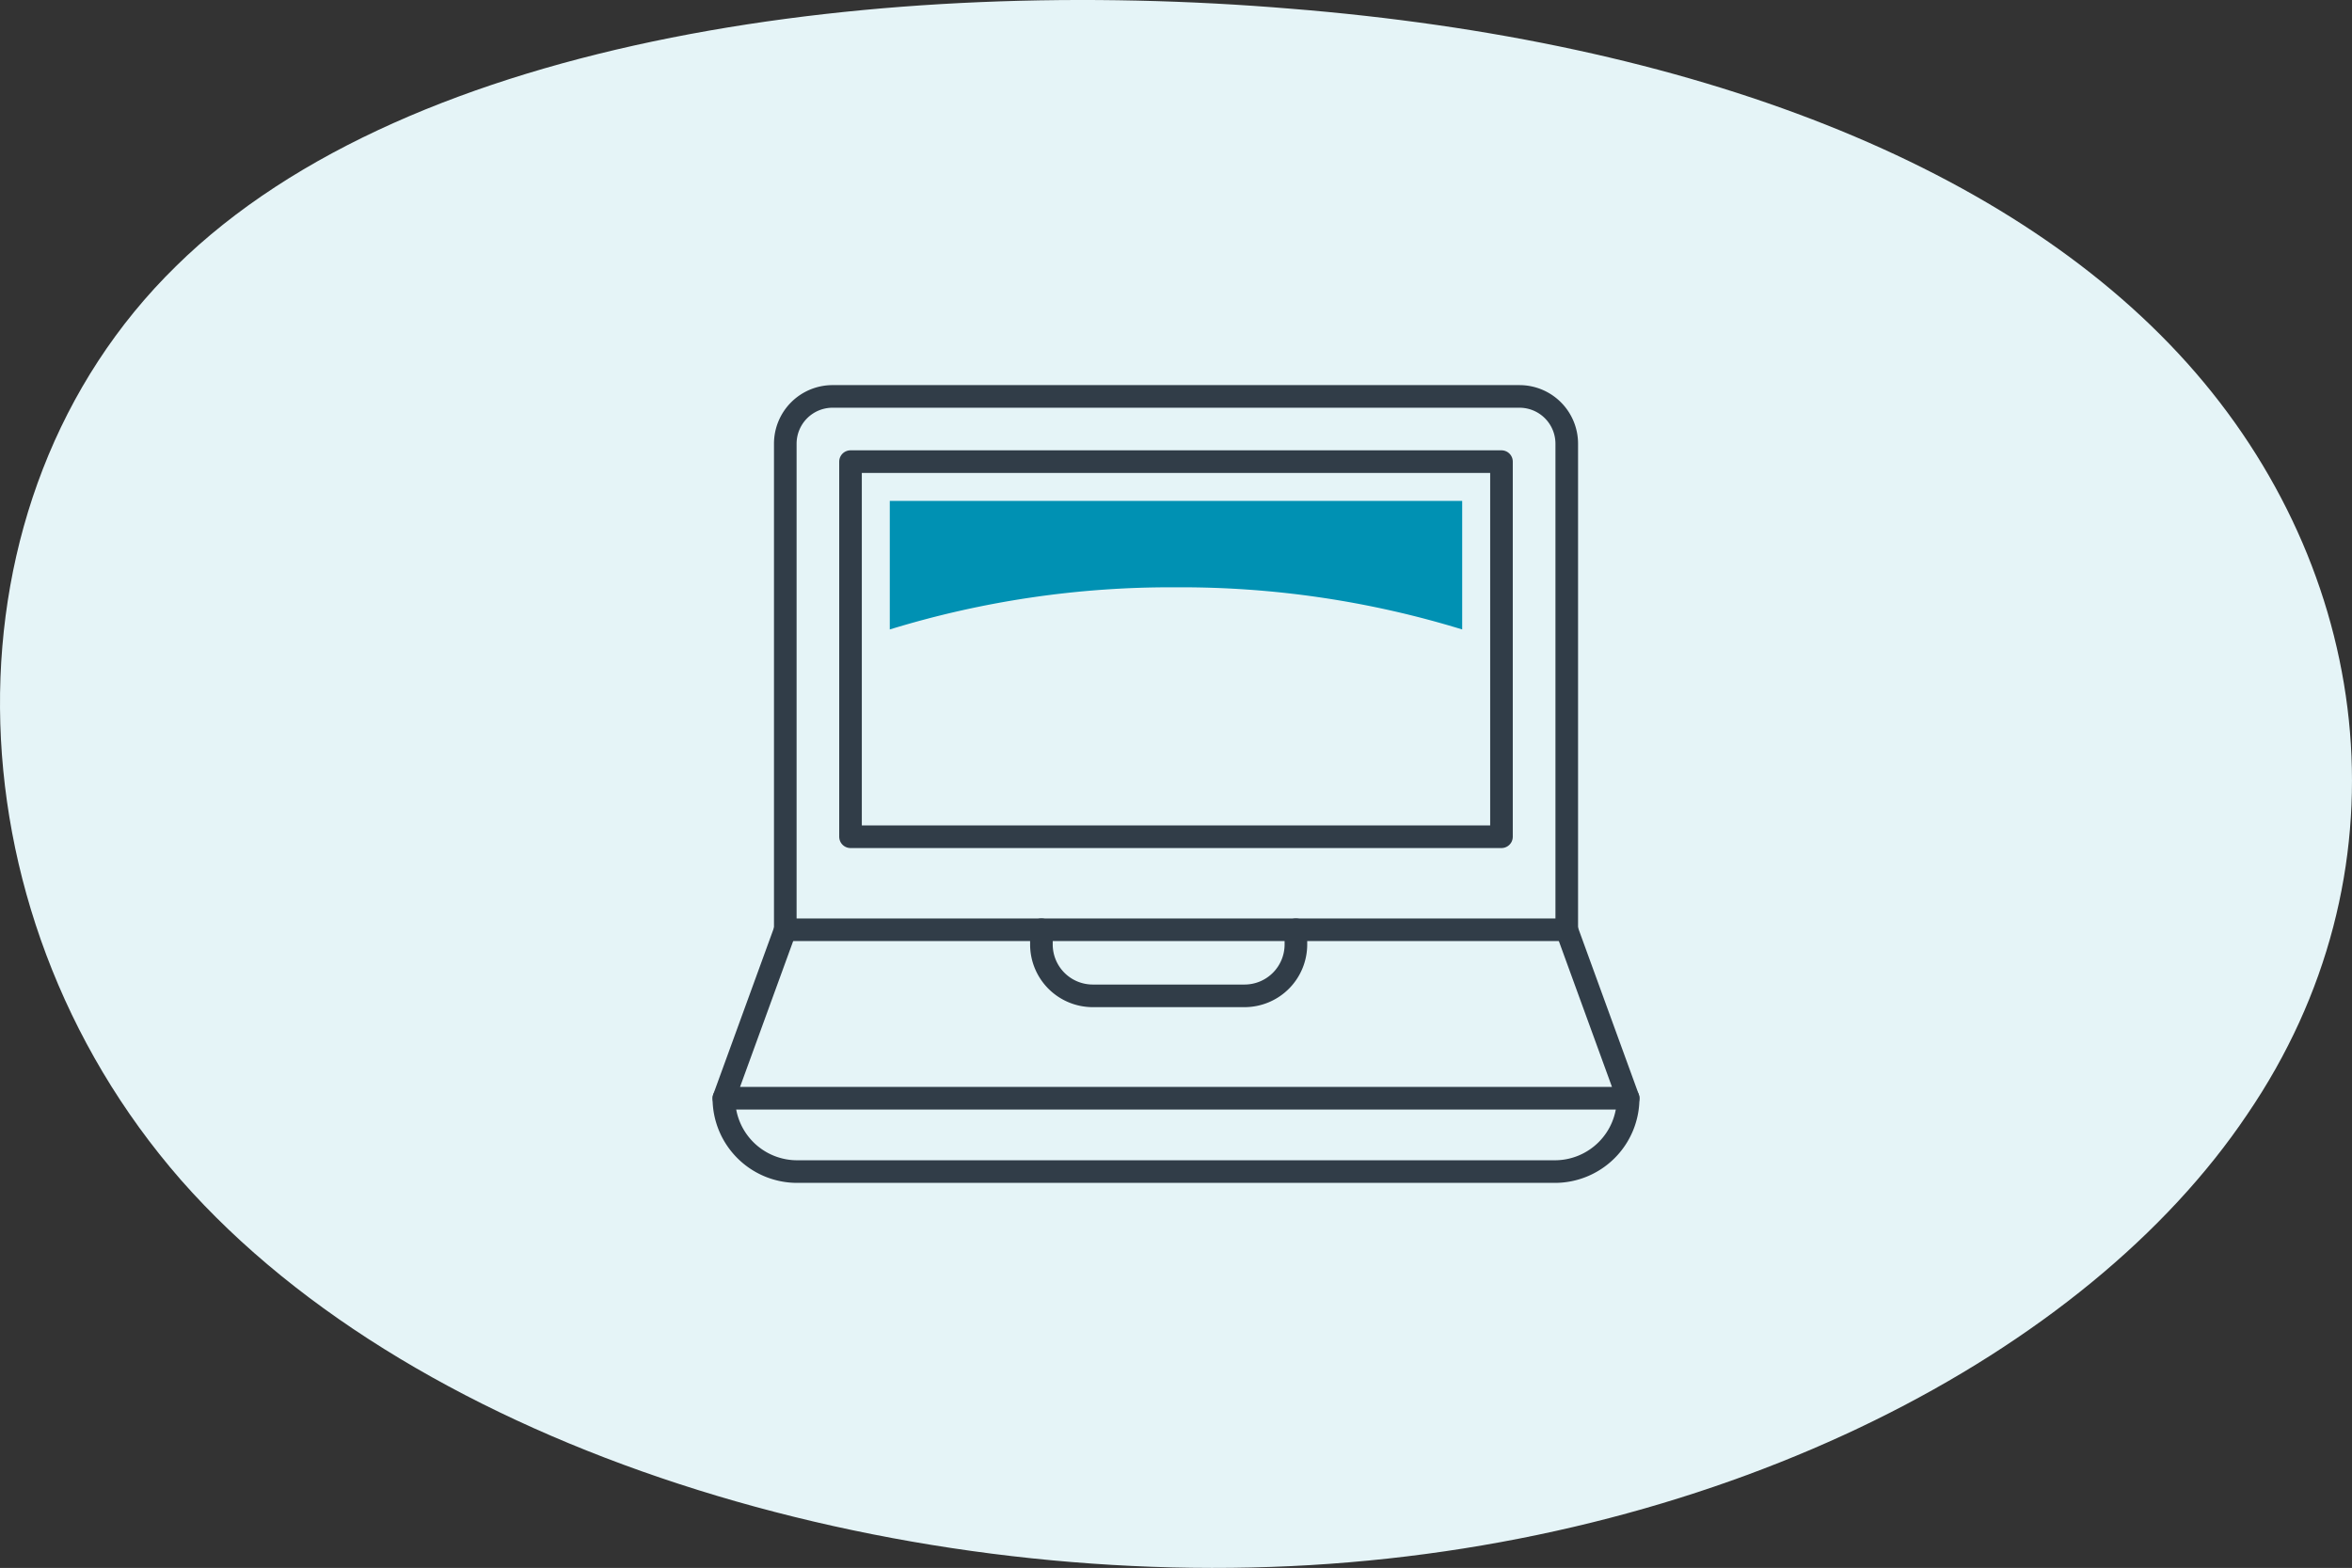<svg xmlns="http://www.w3.org/2000/svg" width="208.029" height="138.707" viewBox="0 0 208.029 138.707">
  <rect x="0" y="0" width="208.029" height="138.707" fill="#333333" stroke="none"/>
  <g id="Group_1323" data-name="Group 1323" transform="translate(-1237.985 -741.882)">
    <path id="blob_13_" data-name="blob(13)" d="M132.828-35.313c21.042,24.1,21.484,60.243.441,80.836-20.9,20.592-63.127,25.74-98.59,22.783C-.783,65.457-29.477,54.5-45.369,36.1S-64.351-8.37-49.931-29.51C-35.658-50.759-3.873-67.189,32.914-69.38,69.848-71.569,111.639-59.411,132.828-35.313Z" transform="translate(1386.817 810.957) rotate(180)" fill="#e5f4f7"/>
    <g id="Group_508" data-name="Group 508" transform="translate(-8530.797 -8638.203)">
      <path id="Path_79" data-name="Path 79" d="M146.786,43.815h0A6.482,6.482,0,0,1,140.3,50.3H73.29a6.482,6.482,0,0,1-6.483-6.482" transform="translate(9766 9433.429)" fill="#e5f4f7" stroke="#313d48" stroke-linecap="round" stroke-linejoin="round" stroke-width="2"/>
      <path id="Path_77" data-name="Path 77" d="M139.134,54.338v-43a4.184,4.184,0,0,0-4.184-4.183H74.2a4.184,4.184,0,0,0-4.185,4.184v43Z" transform="translate(9768.224 9407.999)" fill="none" stroke="#313d48" stroke-linecap="round" stroke-linejoin="round" stroke-width="2"/>
      <path id="Path_7397" data-name="Path 7397" d="M0,0H57.576V33.186H0Z" transform="translate(9844.008 9420.922)" fill="none" stroke="#313d48" stroke-linecap="round" stroke-linejoin="round" stroke-width="2"/>
      <path id="Path_78" data-name="Path 78" d="M72.237,35.013,66.807,49.92h79.979l-5.43-14.907" transform="translate(9766.001 9427.321)" fill="none" stroke="#313d48" stroke-linecap="round" stroke-linejoin="round" stroke-width="2"/>
      <path id="Path_80" data-name="Path 80" d="M105.9,35.013v1.3a4.546,4.546,0,0,1-4.546,4.546H87.937a4.546,4.546,0,0,1-4.546-4.546v-1.3" transform="translate(9777.502 9427.324)" fill="none" stroke="#313d48" stroke-linecap="round" stroke-linejoin="round" stroke-width="2"/>
      <path id="Path_81" data-name="Path 81" d="M100.786,20.256A84.573,84.573,0,0,1,126.1,23.984V12.611H75.472V23.984a84.573,84.573,0,0,1,25.314-3.728" transform="translate(9772.009 9411.786)" fill="#0091b3"/>
    </g>
  </g>
</svg>
